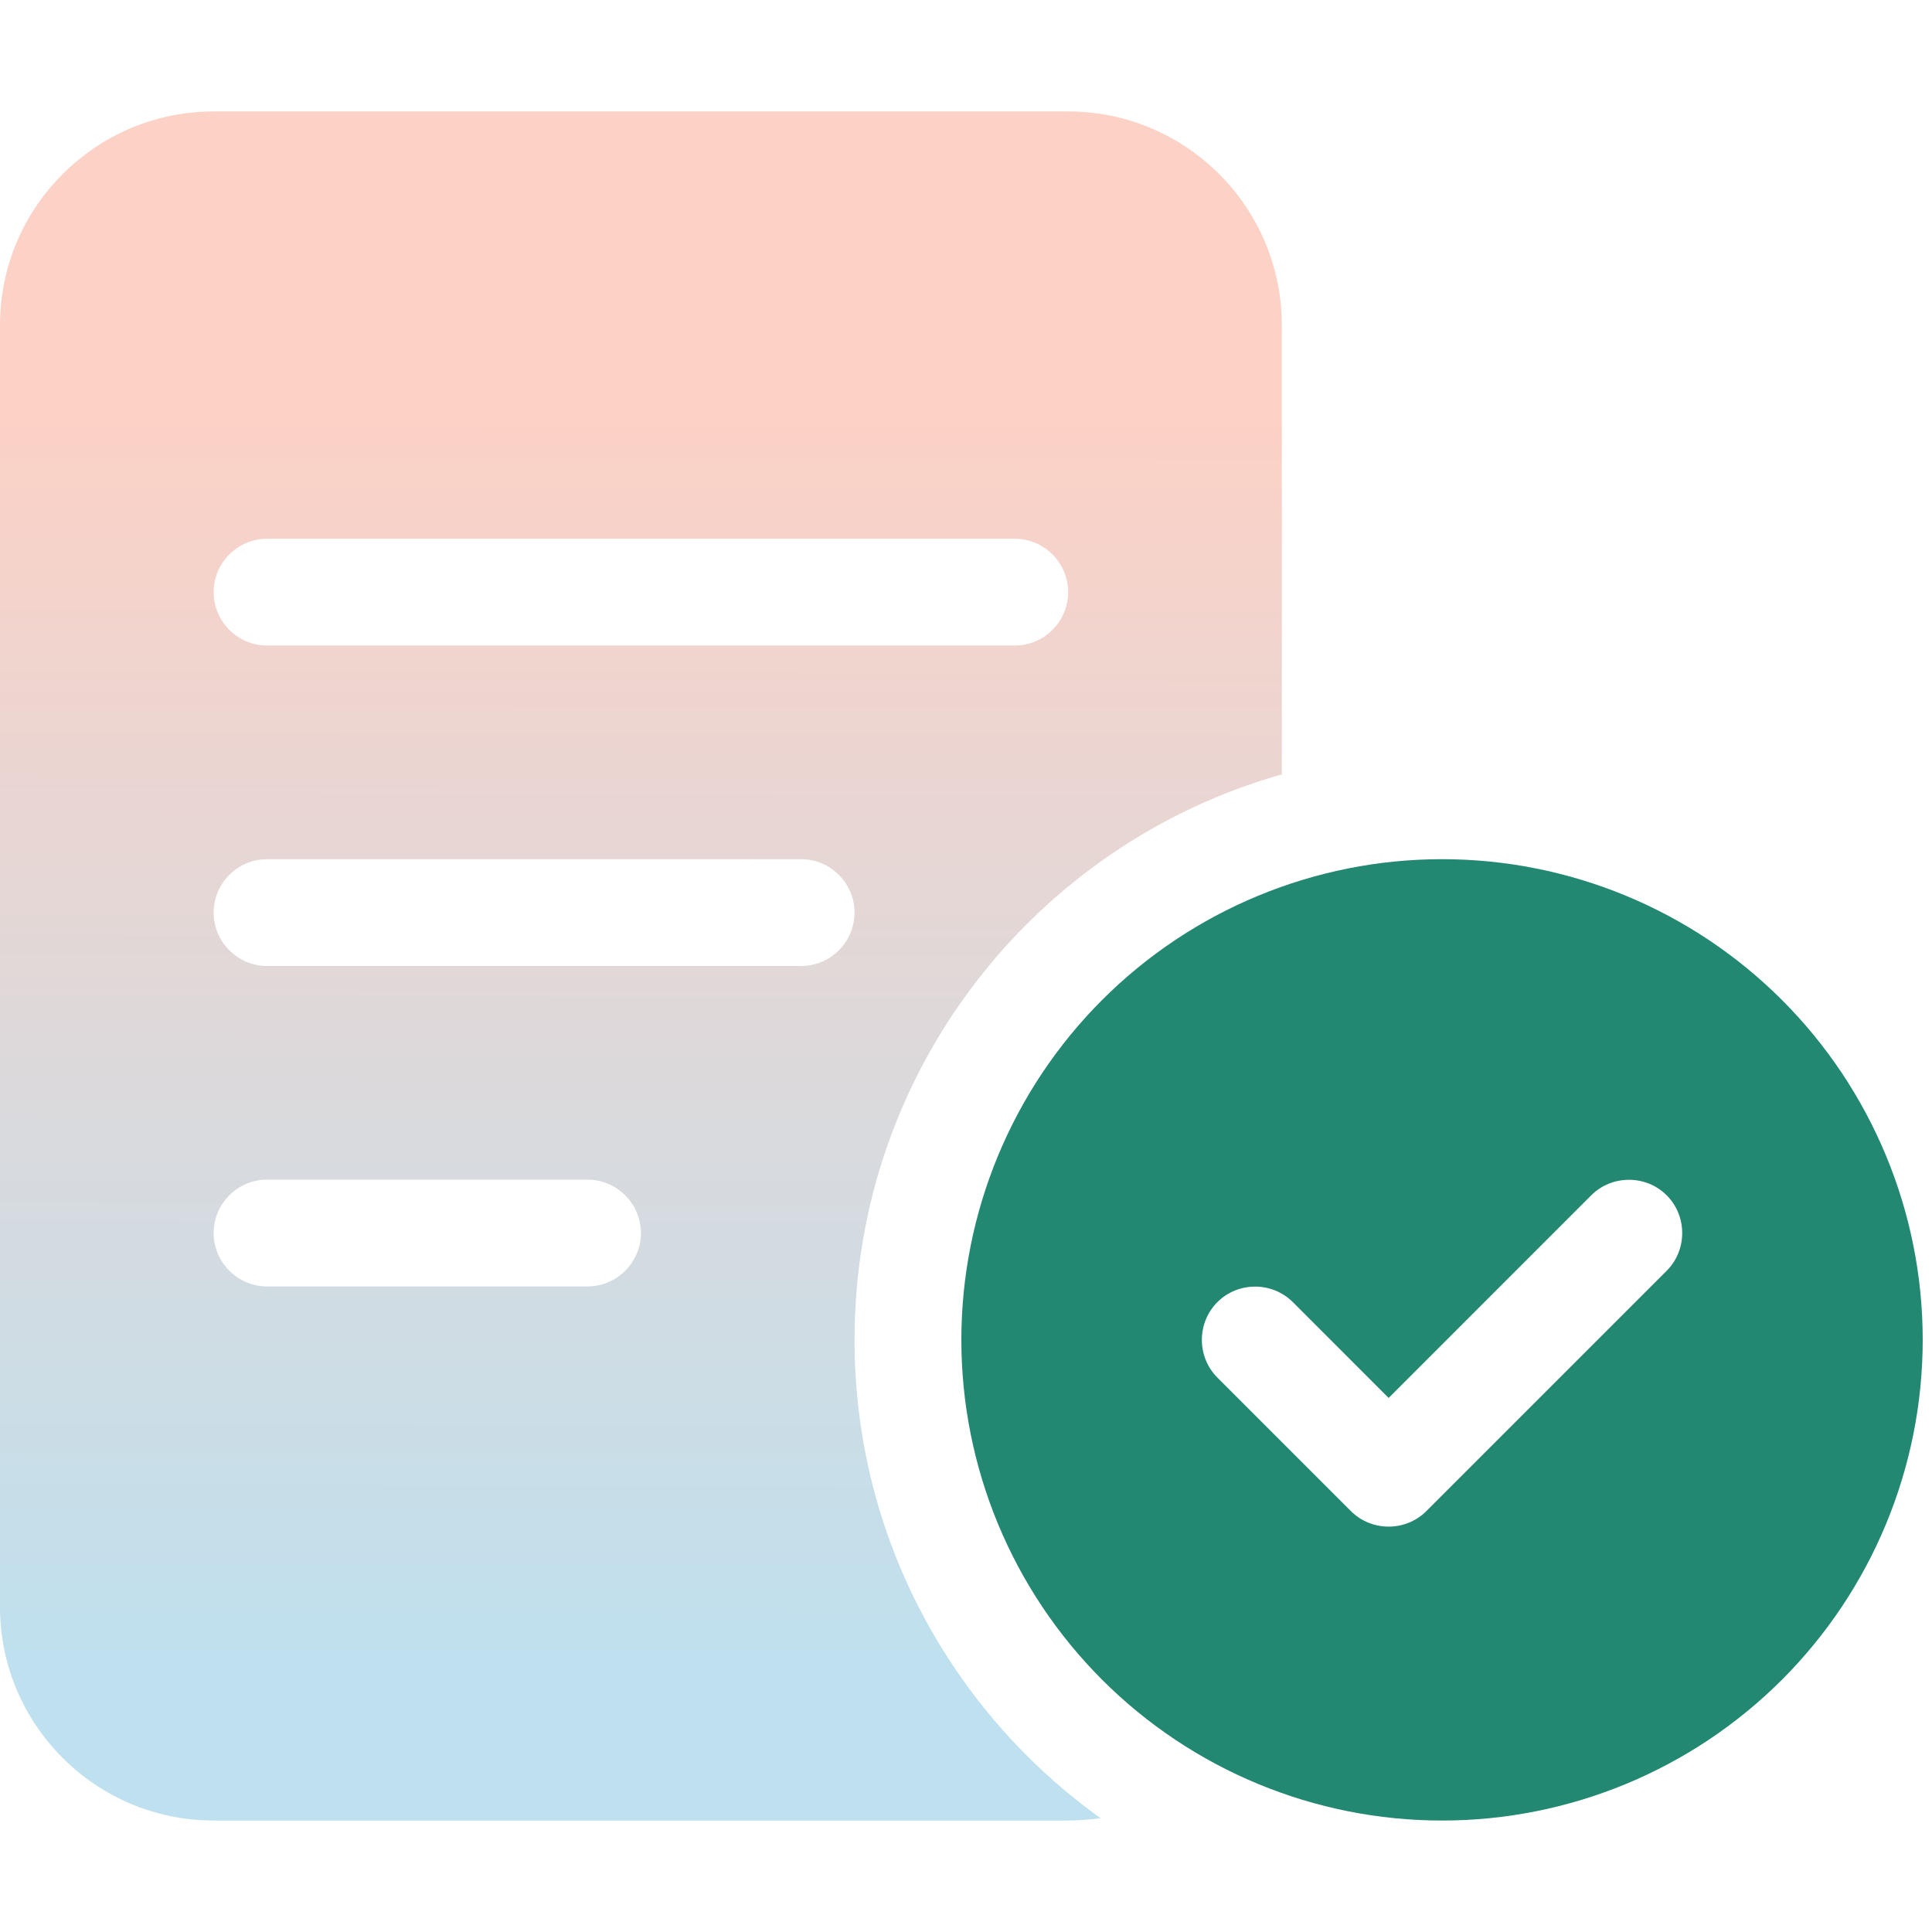 <svg width="52" height="52" viewBox="0 0 52 52" fill="none" xmlns="http://www.w3.org/2000/svg">
<g clip-path="url(#clip0_698_3286)">
<path d="M0 8.75V43.25C0 46.422 2.579 49 5.75 49H28.75C29.047 49 29.343 48.973 29.622 48.937C25.614 46.062 23 41.372 23 36.062C23 28.821 27.86 22.721 34.5 20.843V8.75C34.5 5.579 31.922 3 28.75 3H5.75C2.579 3 0 5.579 0 8.75ZM5.75 15.938C5.75 15.147 6.397 14.5 7.188 14.5H27.312C28.103 14.5 28.75 15.147 28.75 15.938C28.75 16.728 28.103 17.375 27.312 17.375H7.188C6.397 17.375 5.75 16.728 5.75 15.938ZM5.75 24.562C5.75 23.772 6.397 23.125 7.188 23.125H21.562C22.353 23.125 23 23.772 23 24.562C23 25.353 22.353 26 21.562 26H7.188C6.397 26 5.75 25.353 5.75 24.562ZM5.75 33.188C5.75 32.397 6.397 31.75 7.188 31.75H15.812C16.603 31.75 17.25 32.397 17.25 33.188C17.25 33.978 16.603 34.625 15.812 34.625H7.188C6.397 34.625 5.75 33.978 5.75 33.188Z" fill="url(#paint0_linear_698_3286)"/>
<path d="M38.812 49C42.244 49 45.534 47.637 47.961 45.211C50.387 42.784 51.75 39.494 51.75 36.062C51.75 32.631 50.387 29.341 47.961 26.914C45.534 24.488 42.244 23.125 38.812 23.125C35.381 23.125 32.091 24.488 29.664 26.914C27.238 29.341 25.875 32.631 25.875 36.062C25.875 39.494 27.238 42.784 29.664 45.211C32.091 47.637 35.381 49 38.812 49ZM44.859 34.203L38.39 40.672C37.833 41.228 36.917 41.228 36.36 40.672L32.766 37.078C32.209 36.521 32.209 35.604 32.766 35.047C33.323 34.49 34.239 34.49 34.797 35.047L37.375 37.626L42.828 32.172C43.386 31.615 44.302 31.615 44.859 32.172C45.416 32.729 45.416 33.646 44.859 34.203Z" fill="#228871"/>
</g>
<defs>
<linearGradient id="paint0_linear_698_3286" x1="17.285" y1="11.229" x2="17.22" y2="49" gradientUnits="userSpaceOnUse">
<stop stop-color="#FCD1C6"/>
<stop offset="0.885" stop-color="#BFE0EE"/>
</linearGradient>
<clipPath id="clip0_698_3286">
<rect width="51.75" height="46" fill="white" transform="translate(0 3)"/>
</clipPath>
</defs>
</svg>
